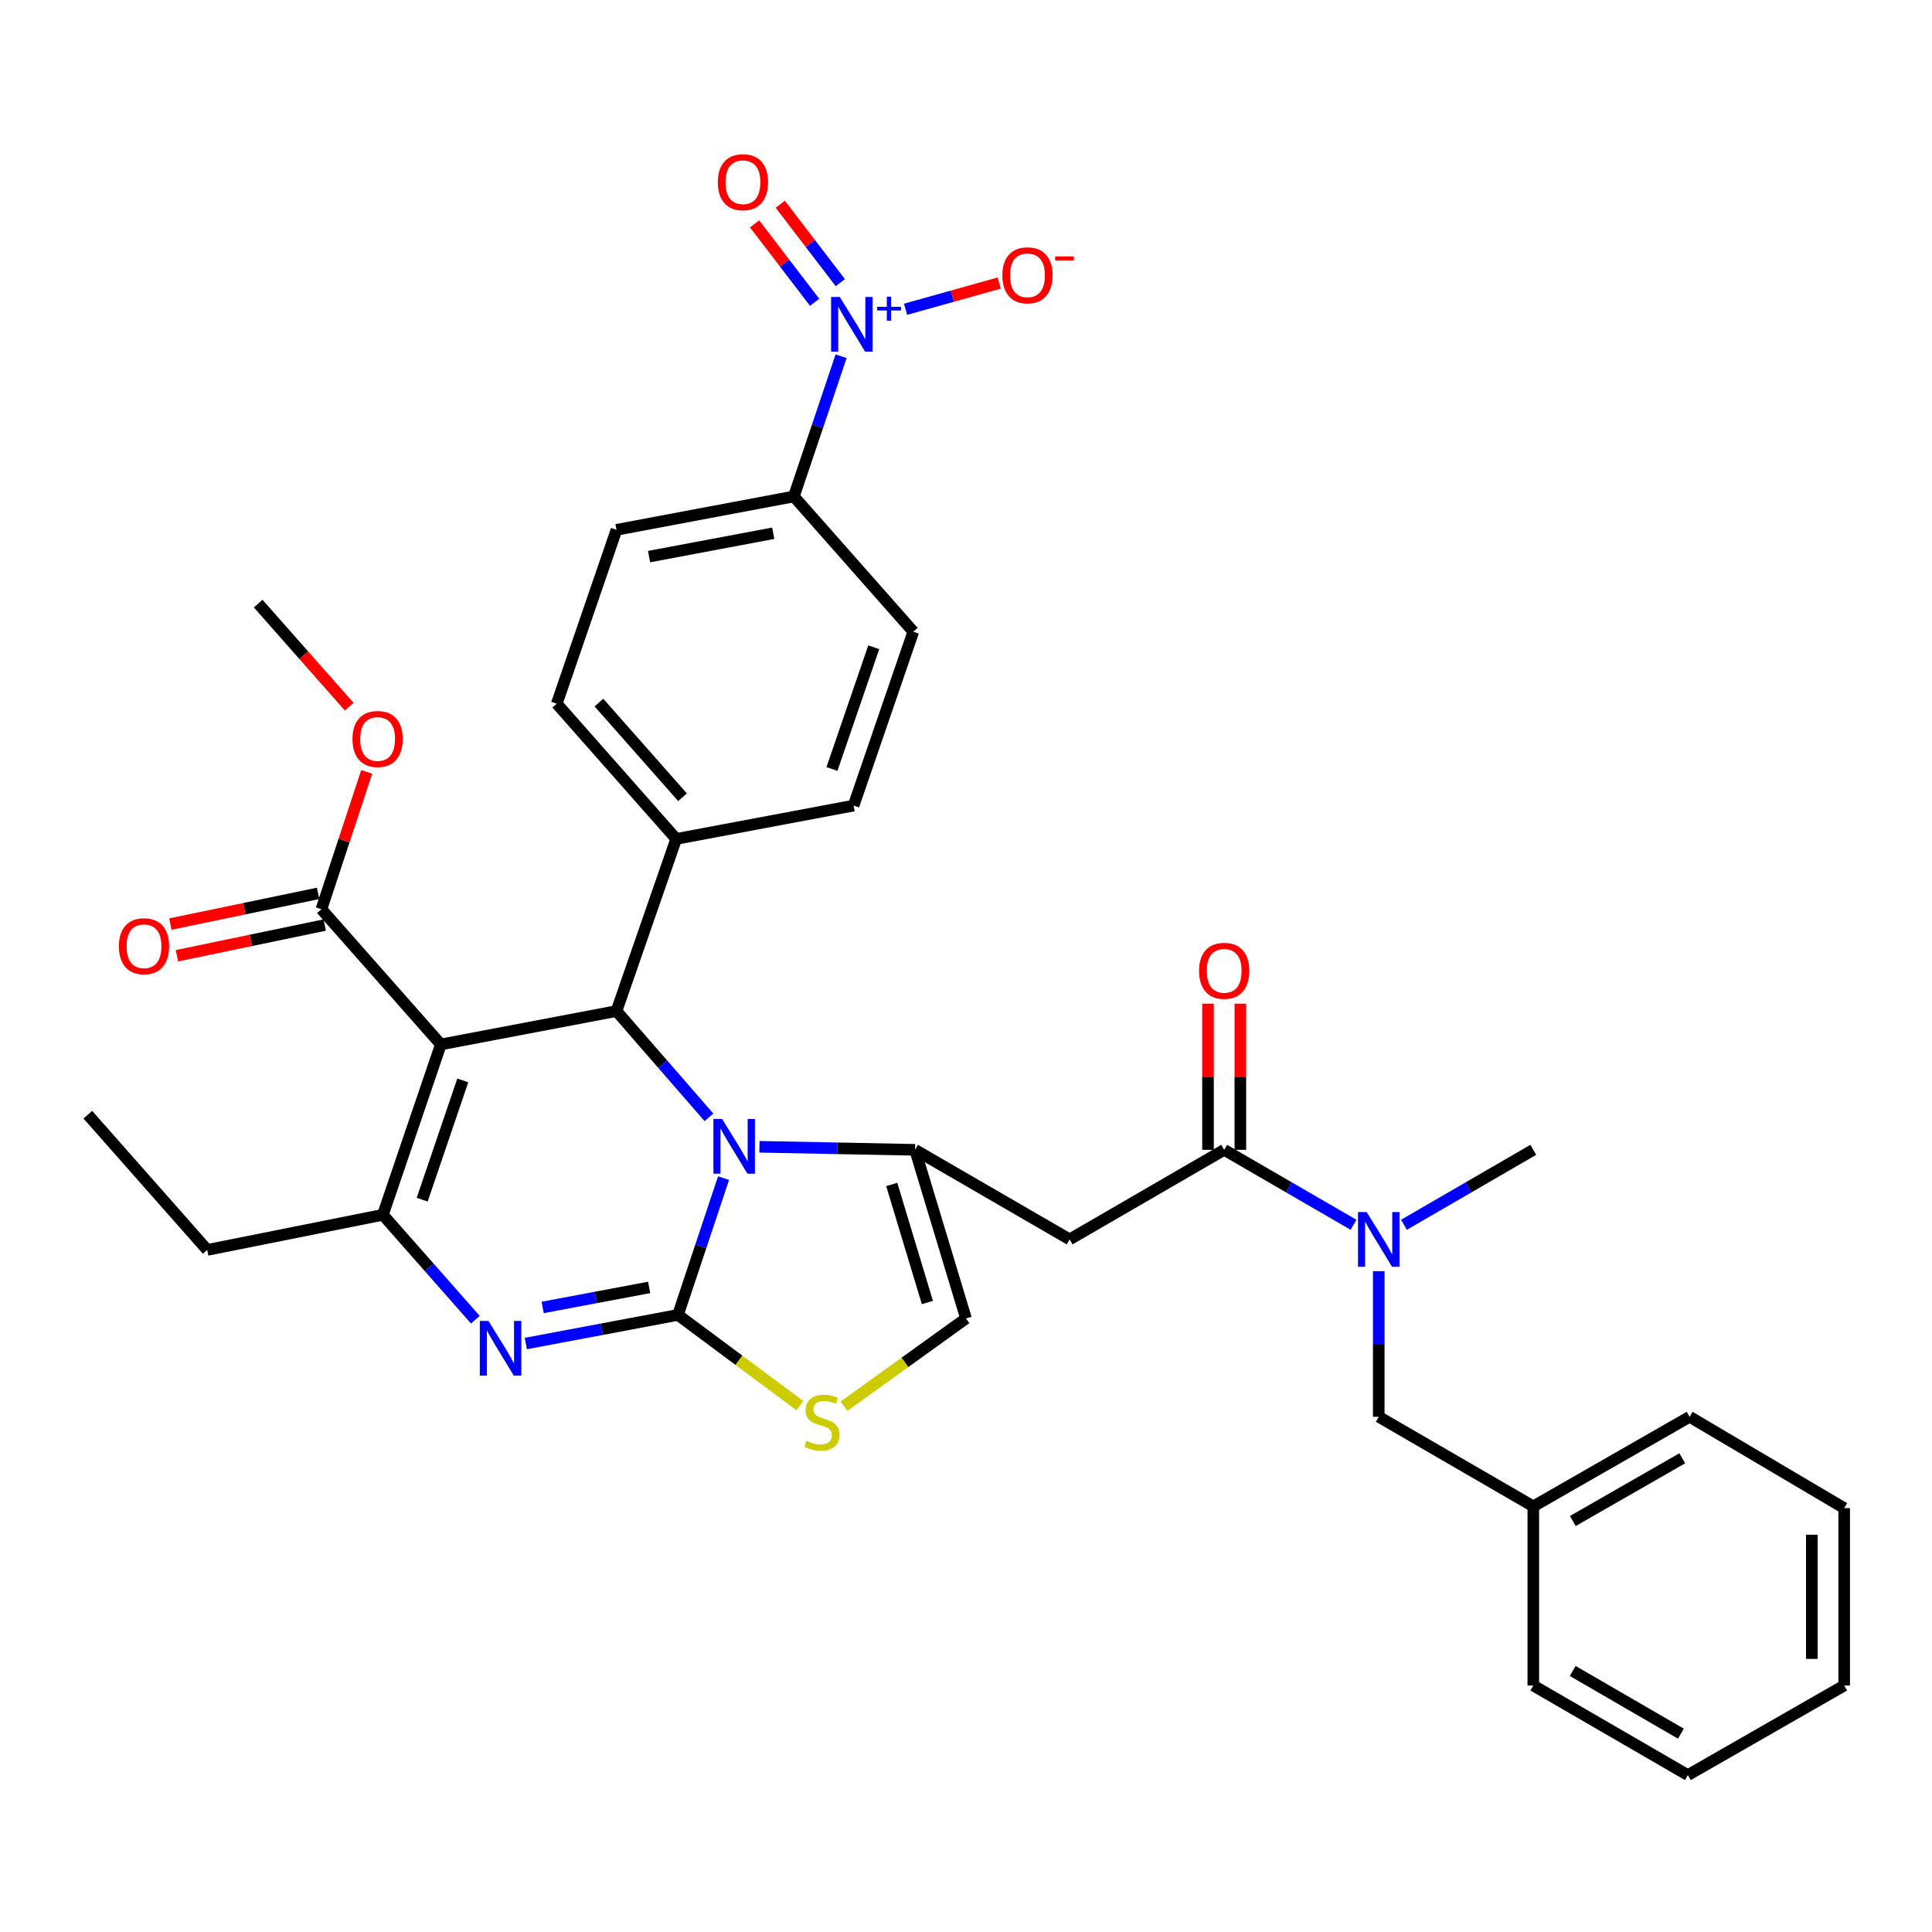 <?xml version='1.0' encoding='iso-8859-1'?>
<svg version='1.1' baseProfile='full'
              xmlns='http://www.w3.org/2000/svg'
                      xmlns:rdkit='http://www.rdkit.org/xml'
                      xmlns:xlink='http://www.w3.org/1999/xlink'
                  xml:space='preserve'
width='1000px' height='1000px' viewBox='0 0 1000 1000'>
<!-- END OF HEADER -->
<rect style='opacity:1.0;fill:#FFFFFF;stroke:none' width='1000' height='1000' x='0' y='0'> </rect>
<path class='bond-0' d='M 873.636,918.786 L 793.638,872.424' style='fill:none;fill-rule:evenodd;stroke:#000000;stroke-width:6px;stroke-linecap:butt;stroke-linejoin:miter;stroke-opacity:1' />
<path class='bond-0' d='M 870.032,897.345 L 814.034,864.892' style='fill:none;fill-rule:evenodd;stroke:#000000;stroke-width:6px;stroke-linecap:butt;stroke-linejoin:miter;stroke-opacity:1' />
<path class='bond-1' d='M 873.636,918.786 L 954.545,872.424' style='fill:none;fill-rule:evenodd;stroke:#000000;stroke-width:6px;stroke-linecap:butt;stroke-linejoin:miter;stroke-opacity:1' />
<path class='bond-2' d='M 633.633,595.148 L 667.111,614.548' style='fill:none;fill-rule:evenodd;stroke:#000000;stroke-width:6px;stroke-linecap:butt;stroke-linejoin:miter;stroke-opacity:1' />
<path class='bond-2' d='M 667.111,614.548 L 700.589,633.947' style='fill:none;fill-rule:evenodd;stroke:#0000FF;stroke-width:6px;stroke-linecap:butt;stroke-linejoin:miter;stroke-opacity:1' />
<path class='bond-3' d='M 642.005,595.148 L 642.005,557.321' style='fill:none;fill-rule:evenodd;stroke:#000000;stroke-width:6px;stroke-linecap:butt;stroke-linejoin:miter;stroke-opacity:1' />
<path class='bond-3' d='M 642.005,557.321 L 642.005,519.494' style='fill:none;fill-rule:evenodd;stroke:#FF0000;stroke-width:6px;stroke-linecap:butt;stroke-linejoin:miter;stroke-opacity:1' />
<path class='bond-3' d='M 625.262,595.148 L 625.262,557.321' style='fill:none;fill-rule:evenodd;stroke:#000000;stroke-width:6px;stroke-linecap:butt;stroke-linejoin:miter;stroke-opacity:1' />
<path class='bond-3' d='M 625.262,557.321 L 625.262,519.494' style='fill:none;fill-rule:evenodd;stroke:#FF0000;stroke-width:6px;stroke-linecap:butt;stroke-linejoin:miter;stroke-opacity:1' />
<path class='bond-4' d='M 633.633,595.148 L 553.636,641.51' style='fill:none;fill-rule:evenodd;stroke:#000000;stroke-width:6px;stroke-linecap:butt;stroke-linejoin:miter;stroke-opacity:1' />
<path class='bond-5' d='M 726.692,633.946 L 760.165,614.547' style='fill:none;fill-rule:evenodd;stroke:#0000FF;stroke-width:6px;stroke-linecap:butt;stroke-linejoin:miter;stroke-opacity:1' />
<path class='bond-5' d='M 760.165,614.547 L 793.638,595.148' style='fill:none;fill-rule:evenodd;stroke:#000000;stroke-width:6px;stroke-linecap:butt;stroke-linejoin:miter;stroke-opacity:1' />
<path class='bond-6' d='M 713.641,657.965 L 713.641,695.648' style='fill:none;fill-rule:evenodd;stroke:#0000FF;stroke-width:6px;stroke-linecap:butt;stroke-linejoin:miter;stroke-opacity:1' />
<path class='bond-6' d='M 713.641,695.648 L 713.641,733.331' style='fill:none;fill-rule:evenodd;stroke:#000000;stroke-width:6px;stroke-linecap:butt;stroke-linejoin:miter;stroke-opacity:1' />
<path class='bond-7' d='M 954.545,872.424 L 954.545,780.604' style='fill:none;fill-rule:evenodd;stroke:#000000;stroke-width:6px;stroke-linecap:butt;stroke-linejoin:miter;stroke-opacity:1' />
<path class='bond-7' d='M 937.802,858.651 L 937.802,794.377' style='fill:none;fill-rule:evenodd;stroke:#000000;stroke-width:6px;stroke-linecap:butt;stroke-linejoin:miter;stroke-opacity:1' />
<path class='bond-8' d='M 272.162,695.411 L 311.534,688.004' style='fill:none;fill-rule:evenodd;stroke:#0000FF;stroke-width:6px;stroke-linecap:butt;stroke-linejoin:miter;stroke-opacity:1' />
<path class='bond-8' d='M 311.534,688.004 L 350.906,680.597' style='fill:none;fill-rule:evenodd;stroke:#000000;stroke-width:6px;stroke-linecap:butt;stroke-linejoin:miter;stroke-opacity:1' />
<path class='bond-8' d='M 280.878,676.734 L 308.438,671.549' style='fill:none;fill-rule:evenodd;stroke:#0000FF;stroke-width:6px;stroke-linecap:butt;stroke-linejoin:miter;stroke-opacity:1' />
<path class='bond-8' d='M 308.438,671.549 L 335.999,666.364' style='fill:none;fill-rule:evenodd;stroke:#000000;stroke-width:6px;stroke-linecap:butt;stroke-linejoin:miter;stroke-opacity:1' />
<path class='bond-9' d='M 246.043,683.078 L 222.11,655.931' style='fill:none;fill-rule:evenodd;stroke:#0000FF;stroke-width:6px;stroke-linecap:butt;stroke-linejoin:miter;stroke-opacity:1' />
<path class='bond-9' d='M 222.11,655.931 L 198.176,628.785' style='fill:none;fill-rule:evenodd;stroke:#000000;stroke-width:6px;stroke-linecap:butt;stroke-linejoin:miter;stroke-opacity:1' />
<path class='bond-10' d='M 319.093,523.327 L 343.019,550.822' style='fill:none;fill-rule:evenodd;stroke:#000000;stroke-width:6px;stroke-linecap:butt;stroke-linejoin:miter;stroke-opacity:1' />
<path class='bond-10' d='M 343.019,550.822 L 366.944,578.317' style='fill:none;fill-rule:evenodd;stroke:#0000FF;stroke-width:6px;stroke-linecap:butt;stroke-linejoin:miter;stroke-opacity:1' />
<path class='bond-11' d='M 319.093,523.327 L 228.184,540.601' style='fill:none;fill-rule:evenodd;stroke:#000000;stroke-width:6px;stroke-linecap:butt;stroke-linejoin:miter;stroke-opacity:1' />
<path class='bond-12' d='M 319.093,523.327 L 349.995,434.232' style='fill:none;fill-rule:evenodd;stroke:#000000;stroke-width:6px;stroke-linecap:butt;stroke-linejoin:miter;stroke-opacity:1' />
<path class='bond-13' d='M 228.184,540.601 L 166.363,470.603' style='fill:none;fill-rule:evenodd;stroke:#000000;stroke-width:6px;stroke-linecap:butt;stroke-linejoin:miter;stroke-opacity:1' />
<path class='bond-14' d='M 228.184,540.601 L 198.176,628.785' style='fill:none;fill-rule:evenodd;stroke:#000000;stroke-width:6px;stroke-linecap:butt;stroke-linejoin:miter;stroke-opacity:1' />
<path class='bond-14' d='M 239.534,559.223 L 218.528,620.951' style='fill:none;fill-rule:evenodd;stroke:#000000;stroke-width:6px;stroke-linecap:butt;stroke-linejoin:miter;stroke-opacity:1' />
<path class='bond-15' d='M 198.176,628.785 L 107.267,646.961' style='fill:none;fill-rule:evenodd;stroke:#000000;stroke-width:6px;stroke-linecap:butt;stroke-linejoin:miter;stroke-opacity:1' />
<path class='bond-16' d='M 374.516,609.785 L 362.711,645.191' style='fill:none;fill-rule:evenodd;stroke:#0000FF;stroke-width:6px;stroke-linecap:butt;stroke-linejoin:miter;stroke-opacity:1' />
<path class='bond-16' d='M 362.711,645.191 L 350.906,680.597' style='fill:none;fill-rule:evenodd;stroke:#000000;stroke-width:6px;stroke-linecap:butt;stroke-linejoin:miter;stroke-opacity:1' />
<path class='bond-17' d='M 393.085,593.58 L 433.361,594.364' style='fill:none;fill-rule:evenodd;stroke:#0000FF;stroke-width:6px;stroke-linecap:butt;stroke-linejoin:miter;stroke-opacity:1' />
<path class='bond-17' d='M 433.361,594.364 L 473.638,595.148' style='fill:none;fill-rule:evenodd;stroke:#000000;stroke-width:6px;stroke-linecap:butt;stroke-linejoin:miter;stroke-opacity:1' />
<path class='bond-18' d='M 350.906,680.597 L 382.478,704.085' style='fill:none;fill-rule:evenodd;stroke:#000000;stroke-width:6px;stroke-linecap:butt;stroke-linejoin:miter;stroke-opacity:1' />
<path class='bond-18' d='M 382.478,704.085 L 414.05,727.573' style='fill:none;fill-rule:evenodd;stroke:#CCCC00;stroke-width:6px;stroke-linecap:butt;stroke-linejoin:miter;stroke-opacity:1' />
<path class='bond-19' d='M 436.829,727.871 L 468.415,705.146' style='fill:none;fill-rule:evenodd;stroke:#CCCC00;stroke-width:6px;stroke-linecap:butt;stroke-linejoin:miter;stroke-opacity:1' />
<path class='bond-19' d='M 468.415,705.146 L 500,682.42' style='fill:none;fill-rule:evenodd;stroke:#000000;stroke-width:6px;stroke-linecap:butt;stroke-linejoin:miter;stroke-opacity:1' />
<path class='bond-20' d='M 500,682.42 L 473.638,595.148' style='fill:none;fill-rule:evenodd;stroke:#000000;stroke-width:6px;stroke-linecap:butt;stroke-linejoin:miter;stroke-opacity:1' />
<path class='bond-20' d='M 480.017,674.171 L 461.564,613.081' style='fill:none;fill-rule:evenodd;stroke:#000000;stroke-width:6px;stroke-linecap:butt;stroke-linejoin:miter;stroke-opacity:1' />
<path class='bond-21' d='M 473.638,595.148 L 553.636,641.51' style='fill:none;fill-rule:evenodd;stroke:#000000;stroke-width:6px;stroke-linecap:butt;stroke-linejoin:miter;stroke-opacity:1' />
<path class='bond-22' d='M 435.352,184.378 L 423.129,220.67' style='fill:none;fill-rule:evenodd;stroke:#0000FF;stroke-width:6px;stroke-linecap:butt;stroke-linejoin:miter;stroke-opacity:1' />
<path class='bond-22' d='M 423.129,220.67 L 410.905,256.963' style='fill:none;fill-rule:evenodd;stroke:#000000;stroke-width:6px;stroke-linecap:butt;stroke-linejoin:miter;stroke-opacity:1' />
<path class='bond-23' d='M 468.718,160.083 L 492.951,153.299' style='fill:none;fill-rule:evenodd;stroke:#0000FF;stroke-width:6px;stroke-linecap:butt;stroke-linejoin:miter;stroke-opacity:1' />
<path class='bond-23' d='M 492.951,153.299 L 517.184,146.515' style='fill:none;fill-rule:evenodd;stroke:#FF0000;stroke-width:6px;stroke-linecap:butt;stroke-linejoin:miter;stroke-opacity:1' />
<path class='bond-24' d='M 434.946,146.3 L 419.407,126.001' style='fill:none;fill-rule:evenodd;stroke:#0000FF;stroke-width:6px;stroke-linecap:butt;stroke-linejoin:miter;stroke-opacity:1' />
<path class='bond-24' d='M 419.407,126.001 L 403.867,105.703' style='fill:none;fill-rule:evenodd;stroke:#FF0000;stroke-width:6px;stroke-linecap:butt;stroke-linejoin:miter;stroke-opacity:1' />
<path class='bond-24' d='M 421.651,156.478 L 406.112,136.179' style='fill:none;fill-rule:evenodd;stroke:#0000FF;stroke-width:6px;stroke-linecap:butt;stroke-linejoin:miter;stroke-opacity:1' />
<path class='bond-24' d='M 406.112,136.179 L 390.572,115.881' style='fill:none;fill-rule:evenodd;stroke:#FF0000;stroke-width:6px;stroke-linecap:butt;stroke-linejoin:miter;stroke-opacity:1' />
<path class='bond-25' d='M 166.363,470.603 L 178.089,435.052' style='fill:none;fill-rule:evenodd;stroke:#000000;stroke-width:6px;stroke-linecap:butt;stroke-linejoin:miter;stroke-opacity:1' />
<path class='bond-25' d='M 178.089,435.052 L 189.816,399.501' style='fill:none;fill-rule:evenodd;stroke:#FF0000;stroke-width:6px;stroke-linecap:butt;stroke-linejoin:miter;stroke-opacity:1' />
<path class='bond-26' d='M 164.659,462.406 L 126.421,470.355' style='fill:none;fill-rule:evenodd;stroke:#000000;stroke-width:6px;stroke-linecap:butt;stroke-linejoin:miter;stroke-opacity:1' />
<path class='bond-26' d='M 126.421,470.355 L 88.183,478.304' style='fill:none;fill-rule:evenodd;stroke:#FF0000;stroke-width:6px;stroke-linecap:butt;stroke-linejoin:miter;stroke-opacity:1' />
<path class='bond-26' d='M 168.067,478.8 L 129.829,486.749' style='fill:none;fill-rule:evenodd;stroke:#000000;stroke-width:6px;stroke-linecap:butt;stroke-linejoin:miter;stroke-opacity:1' />
<path class='bond-26' d='M 129.829,486.749 L 91.591,494.698' style='fill:none;fill-rule:evenodd;stroke:#FF0000;stroke-width:6px;stroke-linecap:butt;stroke-linejoin:miter;stroke-opacity:1' />
<path class='bond-27' d='M 180.743,365.765 L 157.191,339.093' style='fill:none;fill-rule:evenodd;stroke:#FF0000;stroke-width:6px;stroke-linecap:butt;stroke-linejoin:miter;stroke-opacity:1' />
<path class='bond-27' d='M 157.191,339.093 L 133.638,312.421' style='fill:none;fill-rule:evenodd;stroke:#000000;stroke-width:6px;stroke-linecap:butt;stroke-linejoin:miter;stroke-opacity:1' />
<path class='bond-28' d='M 410.905,256.963 L 319.093,274.237' style='fill:none;fill-rule:evenodd;stroke:#000000;stroke-width:6px;stroke-linecap:butt;stroke-linejoin:miter;stroke-opacity:1' />
<path class='bond-28' d='M 400.229,276.009 L 335.961,288.1' style='fill:none;fill-rule:evenodd;stroke:#000000;stroke-width:6px;stroke-linecap:butt;stroke-linejoin:miter;stroke-opacity:1' />
<path class='bond-29' d='M 410.905,256.963 L 472.726,326.961' style='fill:none;fill-rule:evenodd;stroke:#000000;stroke-width:6px;stroke-linecap:butt;stroke-linejoin:miter;stroke-opacity:1' />
<path class='bond-30' d='M 107.267,646.961 L 45.455,576.963' style='fill:none;fill-rule:evenodd;stroke:#000000;stroke-width:6px;stroke-linecap:butt;stroke-linejoin:miter;stroke-opacity:1' />
<path class='bond-31' d='M 319.093,274.237 L 288.183,364.234' style='fill:none;fill-rule:evenodd;stroke:#000000;stroke-width:6px;stroke-linecap:butt;stroke-linejoin:miter;stroke-opacity:1' />
<path class='bond-32' d='M 472.726,326.961 L 441.816,416.967' style='fill:none;fill-rule:evenodd;stroke:#000000;stroke-width:6px;stroke-linecap:butt;stroke-linejoin:miter;stroke-opacity:1' />
<path class='bond-32' d='M 452.254,335.023 L 430.616,398.028' style='fill:none;fill-rule:evenodd;stroke:#000000;stroke-width:6px;stroke-linecap:butt;stroke-linejoin:miter;stroke-opacity:1' />
<path class='bond-33' d='M 349.995,434.232 L 441.816,416.967' style='fill:none;fill-rule:evenodd;stroke:#000000;stroke-width:6px;stroke-linecap:butt;stroke-linejoin:miter;stroke-opacity:1' />
<path class='bond-34' d='M 349.995,434.232 L 288.183,364.234' style='fill:none;fill-rule:evenodd;stroke:#000000;stroke-width:6px;stroke-linecap:butt;stroke-linejoin:miter;stroke-opacity:1' />
<path class='bond-34' d='M 353.274,412.649 L 310.005,363.651' style='fill:none;fill-rule:evenodd;stroke:#000000;stroke-width:6px;stroke-linecap:butt;stroke-linejoin:miter;stroke-opacity:1' />
<path class='bond-35' d='M 954.545,780.604 L 874.548,733.331' style='fill:none;fill-rule:evenodd;stroke:#000000;stroke-width:6px;stroke-linecap:butt;stroke-linejoin:miter;stroke-opacity:1' />
<path class='bond-36' d='M 874.548,733.331 L 793.638,779.692' style='fill:none;fill-rule:evenodd;stroke:#000000;stroke-width:6px;stroke-linecap:butt;stroke-linejoin:miter;stroke-opacity:1' />
<path class='bond-36' d='M 870.736,754.813 L 814.099,787.266' style='fill:none;fill-rule:evenodd;stroke:#000000;stroke-width:6px;stroke-linecap:butt;stroke-linejoin:miter;stroke-opacity:1' />
<path class='bond-37' d='M 793.638,779.692 L 793.638,872.424' style='fill:none;fill-rule:evenodd;stroke:#000000;stroke-width:6px;stroke-linecap:butt;stroke-linejoin:miter;stroke-opacity:1' />
<path class='bond-38' d='M 793.638,779.692 L 713.641,733.331' style='fill:none;fill-rule:evenodd;stroke:#000000;stroke-width:6px;stroke-linecap:butt;stroke-linejoin:miter;stroke-opacity:1' />
<path  class='atom-2' d='M 707.381 627.35
L 716.661 642.35
Q 717.581 643.83, 719.061 646.51
Q 720.541 649.19, 720.621 649.35
L 720.621 627.35
L 724.381 627.35
L 724.381 655.67
L 720.501 655.67
L 710.541 639.27
Q 709.381 637.35, 708.141 635.15
Q 706.941 632.95, 706.581 632.27
L 706.581 655.67
L 702.901 655.67
L 702.901 627.35
L 707.381 627.35
' fill='#0000FF'/>
<path  class='atom-3' d='M 620.633 502.496
Q 620.633 495.696, 623.993 491.896
Q 627.353 488.096, 633.633 488.096
Q 639.913 488.096, 643.273 491.896
Q 646.633 495.696, 646.633 502.496
Q 646.633 509.376, 643.233 513.296
Q 639.833 517.176, 633.633 517.176
Q 627.393 517.176, 623.993 513.296
Q 620.633 509.416, 620.633 502.496
M 633.633 513.976
Q 637.953 513.976, 640.273 511.096
Q 642.633 508.176, 642.633 502.496
Q 642.633 496.936, 640.273 494.136
Q 637.953 491.296, 633.633 491.296
Q 629.313 491.296, 626.953 494.096
Q 624.633 496.896, 624.633 502.496
Q 624.633 508.216, 626.953 511.096
Q 629.313 513.976, 633.633 513.976
' fill='#FF0000'/>
<path  class='atom-5' d='M 252.826 683.711
L 262.106 698.711
Q 263.026 700.191, 264.506 702.871
Q 265.986 705.551, 266.066 705.711
L 266.066 683.711
L 269.826 683.711
L 269.826 712.031
L 265.946 712.031
L 255.986 695.631
Q 254.826 693.711, 253.586 691.511
Q 252.386 689.311, 252.026 688.631
L 252.026 712.031
L 248.346 712.031
L 248.346 683.711
L 252.826 683.711
' fill='#0000FF'/>
<path  class='atom-9' d='M 373.743 579.165
L 383.023 594.165
Q 383.943 595.645, 385.423 598.325
Q 386.903 601.005, 386.983 601.165
L 386.983 579.165
L 390.743 579.165
L 390.743 607.485
L 386.863 607.485
L 376.903 591.085
Q 375.743 589.165, 374.503 586.965
Q 373.303 584.765, 372.943 584.085
L 372.943 607.485
L 369.263 607.485
L 369.263 579.165
L 373.743 579.165
' fill='#0000FF'/>
<path  class='atom-11' d='M 417.453 745.776
Q 417.773 745.896, 419.093 746.456
Q 420.413 747.016, 421.853 747.376
Q 423.333 747.696, 424.773 747.696
Q 427.453 747.696, 429.013 746.416
Q 430.573 745.096, 430.573 742.816
Q 430.573 741.256, 429.773 740.296
Q 429.013 739.336, 427.813 738.816
Q 426.613 738.296, 424.613 737.696
Q 422.093 736.936, 420.573 736.216
Q 419.093 735.496, 418.013 733.976
Q 416.973 732.456, 416.973 729.896
Q 416.973 726.336, 419.373 724.136
Q 421.813 721.936, 426.613 721.936
Q 429.893 721.936, 433.613 723.496
L 432.693 726.576
Q 429.293 725.176, 426.733 725.176
Q 423.973 725.176, 422.453 726.336
Q 420.933 727.456, 420.973 729.416
Q 420.973 730.936, 421.733 731.856
Q 422.533 732.776, 423.653 733.296
Q 424.813 733.816, 426.733 734.416
Q 429.293 735.216, 430.813 736.016
Q 432.333 736.816, 433.413 738.456
Q 434.533 740.056, 434.533 742.816
Q 434.533 746.736, 431.893 748.856
Q 429.293 750.936, 424.933 750.936
Q 422.413 750.936, 420.493 750.376
Q 418.613 749.856, 416.373 748.936
L 417.453 745.776
' fill='#CCCC00'/>
<path  class='atom-15' d='M 434.653 153.707
L 443.933 168.707
Q 444.853 170.187, 446.333 172.867
Q 447.813 175.547, 447.893 175.707
L 447.893 153.707
L 451.653 153.707
L 451.653 182.027
L 447.773 182.027
L 437.813 165.627
Q 436.653 163.707, 435.413 161.507
Q 434.213 159.307, 433.853 158.627
L 433.853 182.027
L 430.173 182.027
L 430.173 153.707
L 434.653 153.707
' fill='#0000FF'/>
<path  class='atom-15' d='M 454.029 158.812
L 459.019 158.812
L 459.019 153.559
L 461.236 153.559
L 461.236 158.812
L 466.358 158.812
L 466.358 160.713
L 461.236 160.713
L 461.236 165.993
L 459.019 165.993
L 459.019 160.713
L 454.029 160.713
L 454.029 158.812
' fill='#0000FF'/>
<path  class='atom-17' d='M 182.45 382.5
Q 182.45 375.7, 185.81 371.9
Q 189.17 368.1, 195.45 368.1
Q 201.73 368.1, 205.09 371.9
Q 208.45 375.7, 208.45 382.5
Q 208.45 389.38, 205.05 393.3
Q 201.65 397.18, 195.45 397.18
Q 189.21 397.18, 185.81 393.3
Q 182.45 389.42, 182.45 382.5
M 195.45 393.98
Q 199.77 393.98, 202.09 391.1
Q 204.45 388.18, 204.45 382.5
Q 204.45 376.94, 202.09 374.14
Q 199.77 371.3, 195.45 371.3
Q 191.13 371.3, 188.77 374.1
Q 186.45 376.9, 186.45 382.5
Q 186.45 388.22, 188.77 391.1
Q 191.13 393.98, 195.45 393.98
' fill='#FF0000'/>
<path  class='atom-18' d='M 61.542 489.771
Q 61.542 482.971, 64.902 479.171
Q 68.262 475.371, 74.542 475.371
Q 80.822 475.371, 84.182 479.171
Q 87.542 482.971, 87.542 489.771
Q 87.542 496.651, 84.142 500.571
Q 80.742 504.451, 74.542 504.451
Q 68.302 504.451, 64.902 500.571
Q 61.542 496.691, 61.542 489.771
M 74.542 501.251
Q 78.862 501.251, 81.182 498.371
Q 83.542 495.451, 83.542 489.771
Q 83.542 484.211, 81.182 481.411
Q 78.862 478.571, 74.542 478.571
Q 70.222 478.571, 67.862 481.371
Q 65.542 484.171, 65.542 489.771
Q 65.542 495.491, 67.862 498.371
Q 70.222 501.251, 74.542 501.251
' fill='#FF0000'/>
<path  class='atom-20' d='M 518.822 142.497
Q 518.822 135.697, 522.182 131.897
Q 525.542 128.097, 531.822 128.097
Q 538.102 128.097, 541.462 131.897
Q 544.822 135.697, 544.822 142.497
Q 544.822 149.377, 541.422 153.297
Q 538.022 157.177, 531.822 157.177
Q 525.582 157.177, 522.182 153.297
Q 518.822 149.417, 518.822 142.497
M 531.822 153.977
Q 536.142 153.977, 538.462 151.097
Q 540.822 148.177, 540.822 142.497
Q 540.822 136.937, 538.462 134.137
Q 536.142 131.297, 531.822 131.297
Q 527.502 131.297, 525.142 134.097
Q 522.822 136.897, 522.822 142.497
Q 522.822 148.217, 525.142 151.097
Q 527.502 153.977, 531.822 153.977
' fill='#FF0000'/>
<path  class='atom-20' d='M 546.142 132.719
L 555.831 132.719
L 555.831 134.831
L 546.142 134.831
L 546.142 132.719
' fill='#FF0000'/>
<path  class='atom-24' d='M 371.543 94.312
Q 371.543 87.512, 374.903 83.712
Q 378.263 79.912, 384.543 79.912
Q 390.823 79.912, 394.183 83.712
Q 397.543 87.512, 397.543 94.312
Q 397.543 101.192, 394.143 105.112
Q 390.743 108.992, 384.543 108.992
Q 378.303 108.992, 374.903 105.112
Q 371.543 101.232, 371.543 94.312
M 384.543 105.792
Q 388.863 105.792, 391.183 102.912
Q 393.543 99.992, 393.543 94.312
Q 393.543 88.752, 391.183 85.952
Q 388.863 83.112, 384.543 83.112
Q 380.223 83.112, 377.863 85.912
Q 375.543 88.712, 375.543 94.312
Q 375.543 100.032, 377.863 102.912
Q 380.223 105.792, 384.543 105.792
' fill='#FF0000'/>
</svg>
